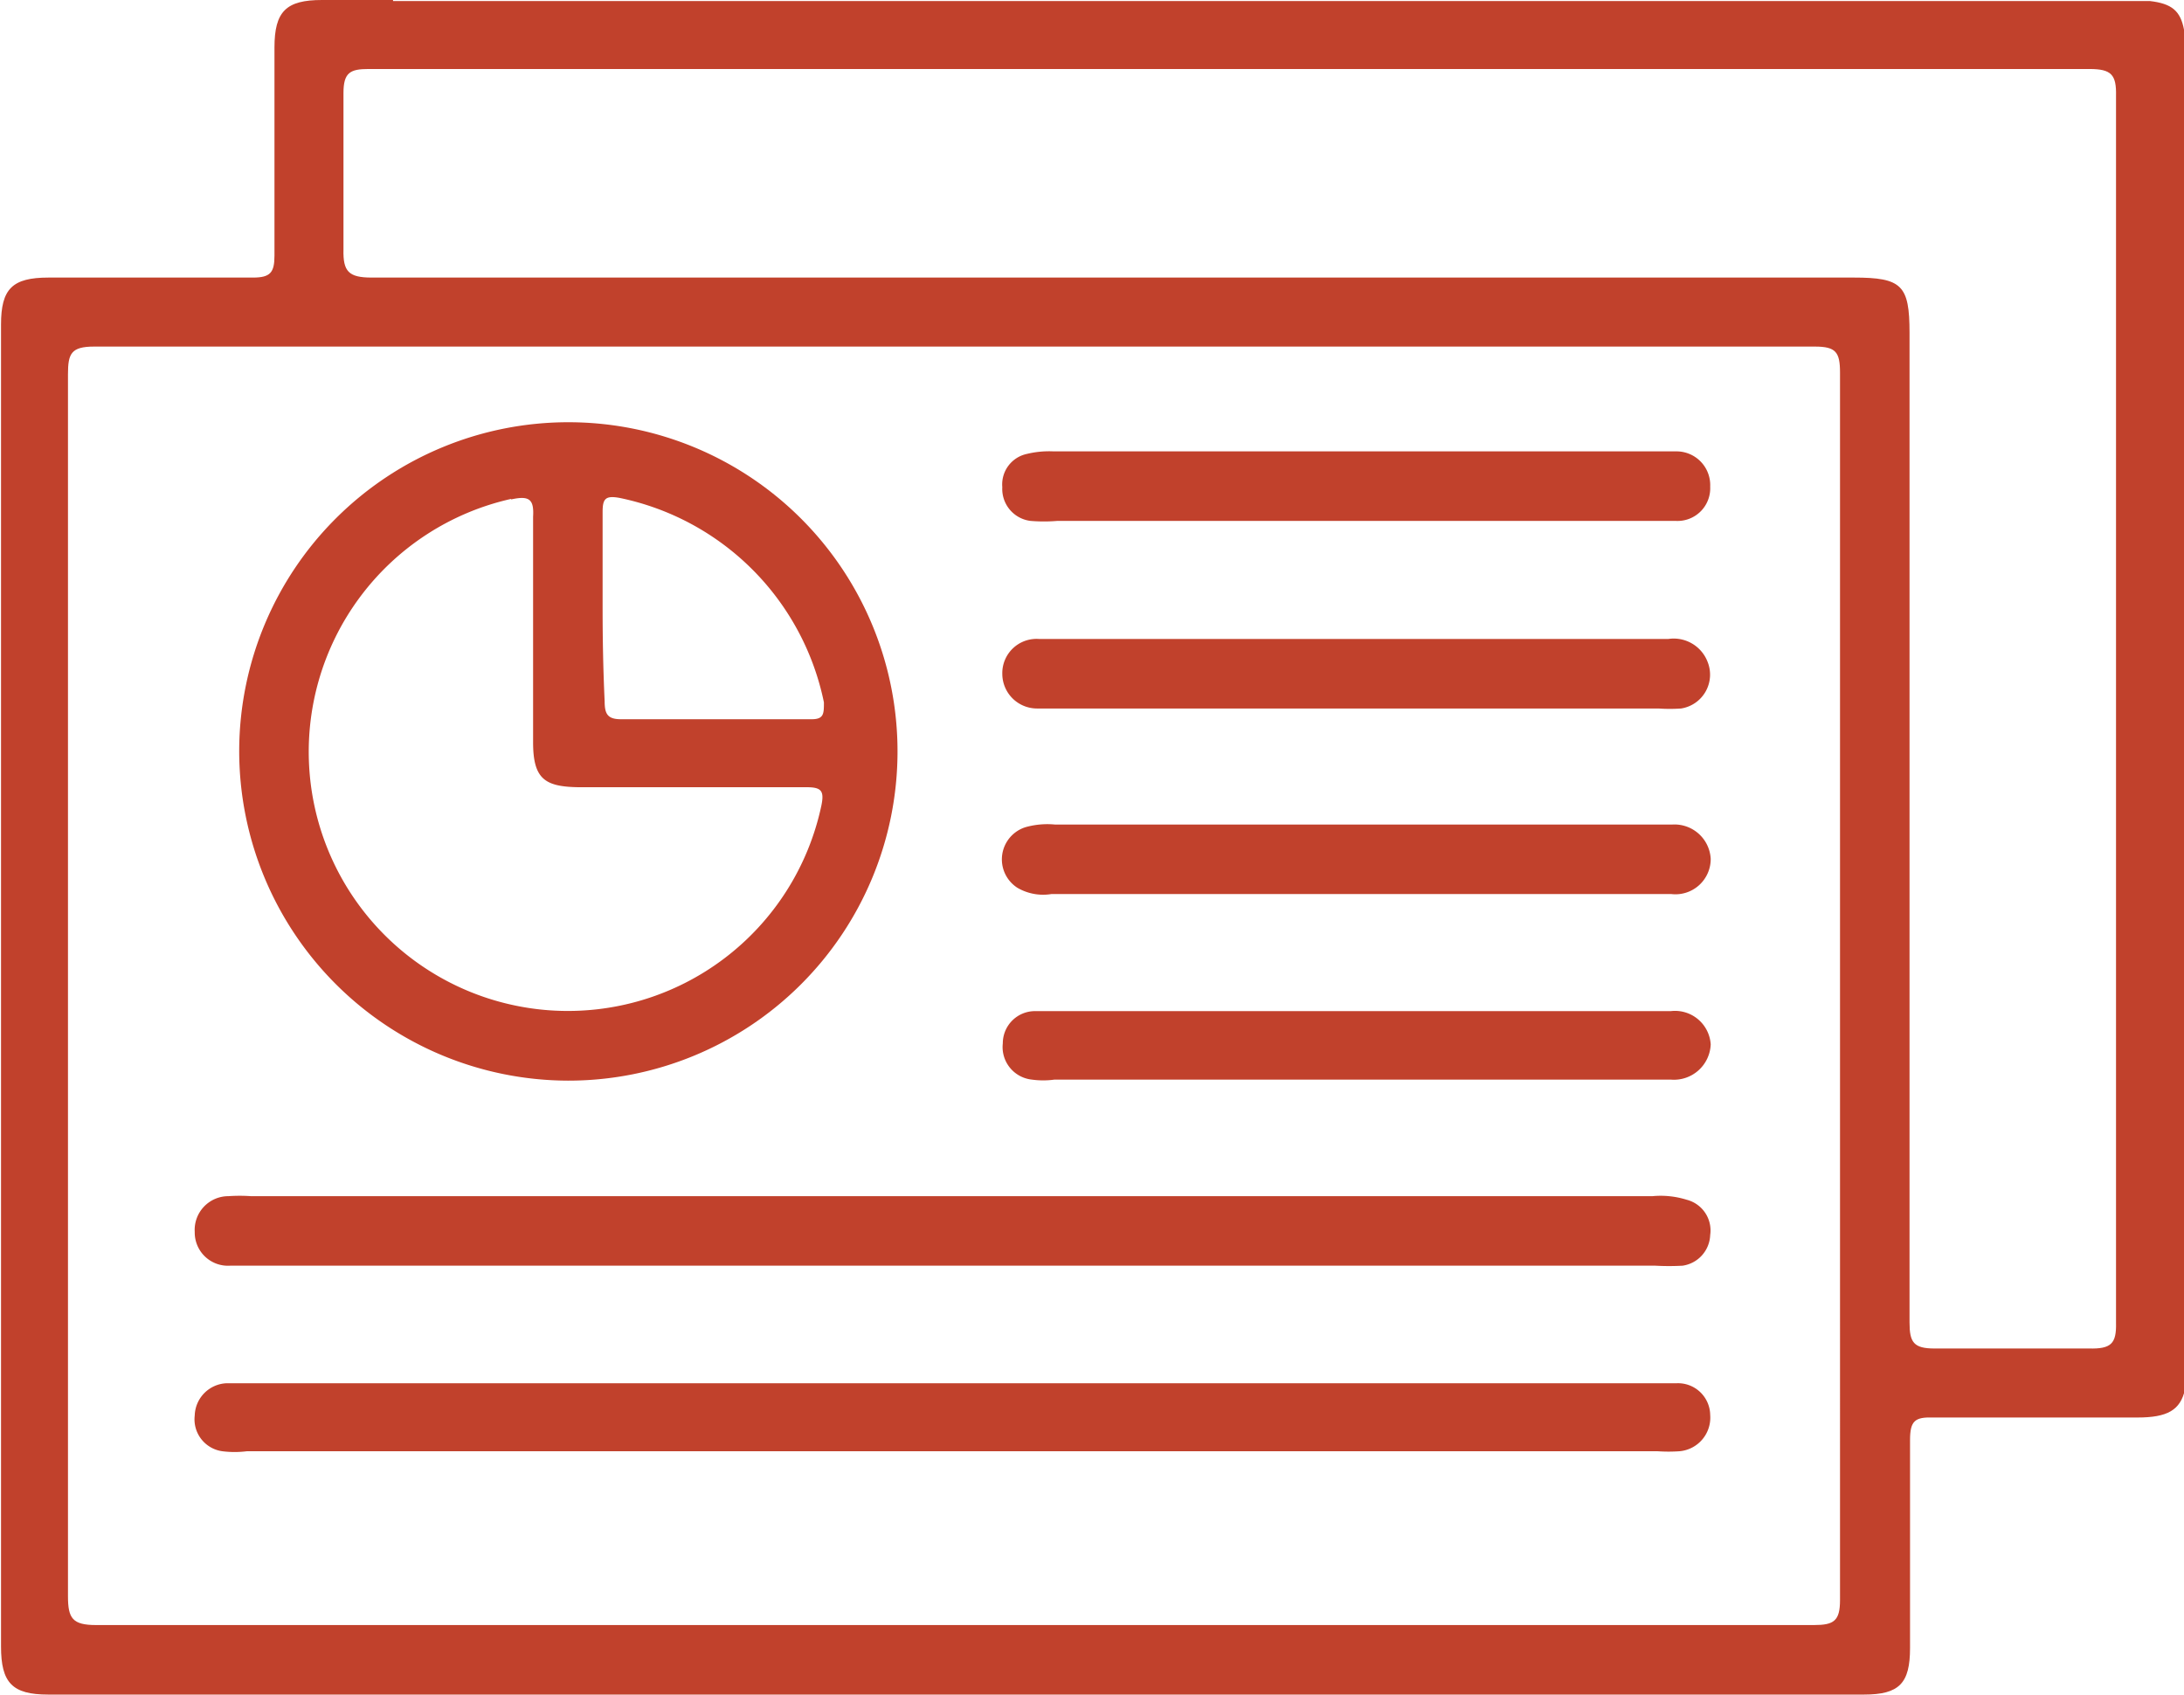 <svg xmlns="http://www.w3.org/2000/svg" viewBox="0 0 42.73 33.15"><defs><style>.cls-1{fill:#c1412c;}</style></defs><g id="Layer_2" data-name="Layer 2"><g id="Layer_1-2" data-name="Layer 1"><path class="cls-1" d="M42.73.58c-.07-.37-.24-.51-.67-.56H7.69V0H6.3c-.7,0-.93.22-.93.93,0,1.35,0,2.71,0,4.07,0,.33-.08.43-.42.43-1.34,0-2.69,0-4,0-.71,0-.93.22-.93.92V32.21c0,.71.22.94.92.94H36.47c.69,0,.9-.22.9-.91,0-1.35,0-2.71,0-4.07,0-.38.1-.45.45-.44,1.33,0,2.66,0,4,0,.58,0,.84-.14.93-.55ZM36,31.3c0,.41-.12.49-.51.49-5.63,0-11.25,0-16.88,0s-11.16,0-16.73,0c-.46,0-.55-.13-.55-.56q0-12,0-23.91c0-.4.06-.54.51-.54q16.83,0,33.67,0c.41,0,.49.11.49.51Q36,19.29,36,31.3Zm4.85-4.92c-1,0-2,0-3,0-.41,0-.49-.12-.49-.51q0-9.68,0-19.36c0-.93-.15-1.08-1.09-1.08h-29c-.45,0-.56-.12-.55-.55,0-1,0-2,0-3.06,0-.4.13-.47.49-.47H40.88c.43,0,.53.11.52.53q0,12,0,24C41.41,26.29,41.3,26.39,40.87,26.38Z"/><path class="cls-1" d="M11.11,21.14a6.44,6.44,0,1,0-6.43-6.46A6.45,6.45,0,0,0,11.11,21.14Zm.68-9.28c0-.62,0-1.23,0-1.84,0-.26.05-.33.33-.28a5.14,5.14,0,0,1,4,4c0,.22,0,.33-.24.33-1.24,0-2.48,0-3.73,0-.26,0-.32-.1-.32-.35C11.8,13.08,11.79,12.47,11.79,11.86ZM10,9.77c.36-.08.45,0,.43.34,0,.74,0,1.49,0,2.23s0,1.46,0,2.18.23.87.89.88h4.46c.29,0,.35.07.29.36a5.07,5.07,0,1,1-6.07-6Z"/><path class="cls-1" d="M33,23.47a1.71,1.71,0,0,0-.67-.07H4.91a3.23,3.23,0,0,0-.44,0,.66.66,0,0,0-.66.7.65.65,0,0,0,.69.66H32.39a4.78,4.78,0,0,0,.53,0,.63.63,0,0,0,.54-.6A.62.62,0,0,0,33,23.47Z"/><path class="cls-1" d="M32.8,27.06H4.43a.65.65,0,0,0-.62.63.63.63,0,0,0,.54.7,1.91,1.91,0,0,0,.48,0h27.6a3.09,3.09,0,0,0,.43,0,.66.66,0,0,0,.6-.71A.63.63,0,0,0,32.8,27.06Z"/><path class="cls-1" d="M20.16,10.19a3.17,3.17,0,0,0,.53,0H32.78a.64.64,0,0,0,.68-.67.66.66,0,0,0-.67-.69H20.61a1.84,1.84,0,0,0-.52.05.61.61,0,0,0-.48.65A.63.63,0,0,0,20.16,10.19Z"/><path class="cls-1" d="M32.72,16.13H20.64a1.58,1.58,0,0,0-.57.05.66.66,0,0,0-.16,1.19,1,1,0,0,0,.66.12h6.89c1.75,0,3.49,0,5.24,0a.69.69,0,0,0,.77-.69A.71.71,0,0,0,32.72,16.13Z"/><path class="cls-1" d="M20.29,13.86H32.45a3.2,3.2,0,0,0,.44,0,.67.67,0,0,0,.52-.91.71.71,0,0,0-.77-.45H20.33a.67.67,0,0,0-.72.68A.68.68,0,0,0,20.29,13.86Z"/><path class="cls-1" d="M32.69,19.78c-2,0-4.1,0-6.15,0H20.67c-.14,0-.29,0-.43,0a.63.63,0,0,0-.62.63.64.64,0,0,0,.57.71,1.61,1.61,0,0,0,.44,0H32.69a.72.72,0,0,0,.78-.69A.7.7,0,0,0,32.69,19.78Z"/></g></g></svg>